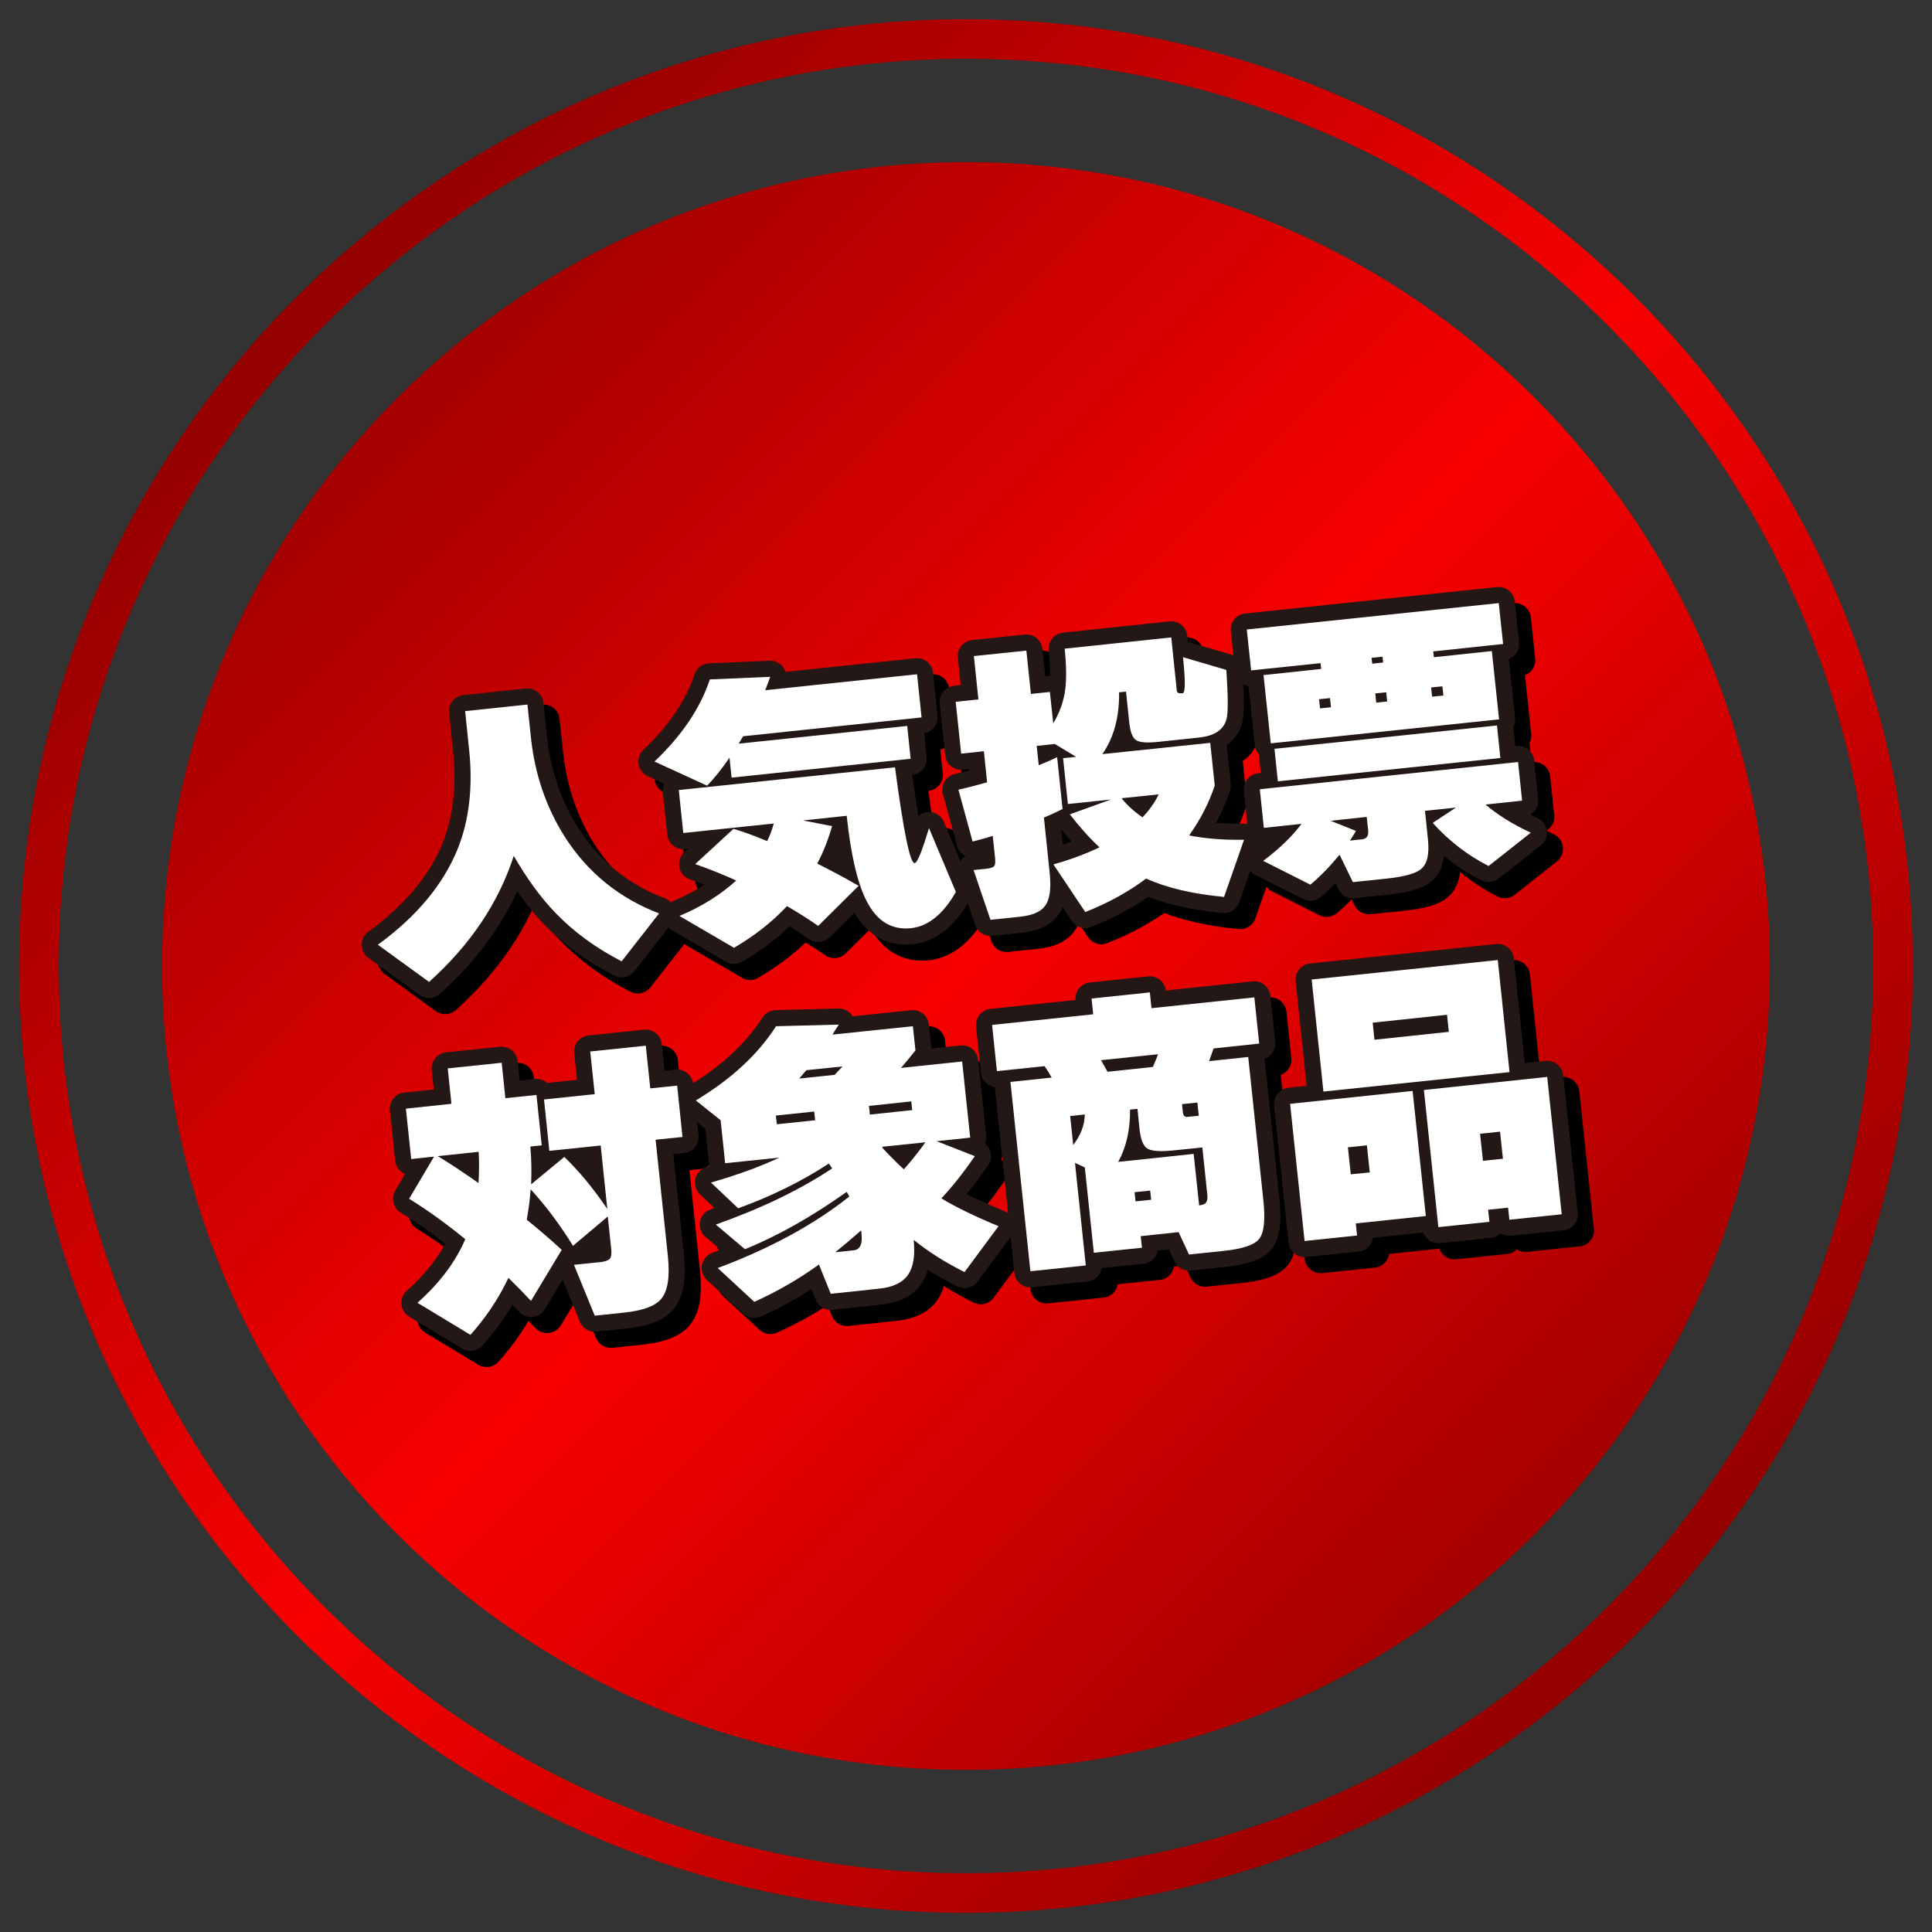 <?xml version="1.0" encoding="UTF-8"?>
<svg xmlns="http://www.w3.org/2000/svg" xmlns:xlink="http://www.w3.org/1999/xlink" viewBox="0 0 120 120">
  <rect x="0" y="0" width="120" height="120" fill="#333333" stroke="none"/>
  <defs>
    <linearGradient id="_新規グラデーションスウォッチ_1" data-name="新規グラデーションスウォッチ 1" x1="101.57" y1="101.57" x2="18.43" y2="18.43" gradientUnits="userSpaceOnUse">
      <stop offset="0" stop-color="#940000"/>
      <stop offset=".5" stop-color="#f90000"/>
      <stop offset="1" stop-color="#940000"/>
    </linearGradient>
  </defs>
  <g style="isolation: isolate;">
    <g id="Contents">
      <path d="M60,1.19h0c-32.43,0-58.81,26.38-58.81,58.81s26.38,58.81,58.81,58.81h0c32.43,0,58.81-26.38,58.81-58.81S92.43,1.19,60,1.19ZM60,116.35c-31.07,0-56.35-25.28-56.35-56.35S28.93,3.65,60,3.65s56.35,25.28,56.35,56.35-25.28,56.35-56.35,56.35ZM109.93,60c0,27.58-22.36,49.93-49.93,49.93h0c-27.58,0-49.93-22.35-49.93-49.93S32.42,10.07,60,10.07h0c27.58,0,49.93,22.36,49.93,49.93Z" style="fill: url(#_新規グラデーションスウォッチ_1);"/>
      <g>
        <g>
          <path d="M40.94,56.73l-2.33,2.98c-1.61-.83-2.99-1.84-4.14-3.04-.9-.94-1.75-2.11-2.56-3.51-.94,2.91-2.69,5.52-5.26,7.83l-3.18-2.31c2.4-1.75,4.04-3.72,4.94-5.91.73-1.8.97-3.86.73-6.18l-.25-2.42,3.87-.41.22,2.08c.24,2.24.93,4.28,2.09,6.12,1.43,2.24,3.39,3.83,5.88,4.78Z" style="fill: #fff;"/>
          <path d="M47.84,42.04c-.11.31-.22.59-.31.83l9.43-.99.28,2.68-11.08,1.17s-.1.17-.28.46l10.47-1.1.21,2.04-11.12,1.17-.13-1.24c-.47.69-.93,1.27-1.39,1.74l-3.27-1.5c1.7-1.61,2.85-3.32,3.44-5.1l3.73-.16ZM51.68,51.32c-.23.81-.53,1.58-.92,2.32.9.45,1.76.91,2.57,1.38l-2.51,2.49c-.6-.42-1.25-.83-1.94-1.23-.91.98-2.01,1.84-3.29,2.59l-3.39-1.98c1.35-.56,2.53-1.3,3.53-2.2-.87-.39-1.72-.73-2.55-1.02l2.38-2.19c.55.16,1.24.41,2.09.76.16-.32.3-.68.41-1.09l-5.62.59-.28-2.67,13.43-1.41c.53,4,.94,5.98,1.22,5.95.17-.02.46-.74.89-2.18l1.67,3.97c-.79,1.39-1.72,2.13-2.77,2.25-1.21.13-2.13-.43-2.76-1.66-.57-1.08-.99-2.86-1.25-5.32l-2.72.29,1.81.35Z" style="fill: #fff;"/>
          <path d="M65.98,50.26c-.3.15-.68.33-1.14.52l.36,3.47c.1.97,0,1.65-.31,2.04-.26.35-.78.57-1.54.65l-1.83.19-1.05-3.09.79-.08c.27-.03.44-.09.5-.18.06-.09.07-.27.04-.55l-.14-1.31c-.4.13-.81.24-1.25.35l-.88-3.22c.66-.15,1.25-.31,1.78-.46l-.2-1.93-1.41.15-.34-3.22,1.41-.15-.28-2.69,3.26-.34.28,2.69,1.18-.12.21,1.95c.39-.66.63-1.32.73-2,.1-.67.09-1.55-.02-2.64l6.62-.7.34,3.28c.01.14.1.21.26.19h.11c.17-.03.17-.77.02-2.24l2.69.79c.11,1.65.12,2.67.01,3.06-.18.66-.75,1.04-1.71,1.14l-2.54.27c-.67.07-1.12.04-1.35-.1-.23-.14-.38-.51-.44-1.1l-.2-1.92-.43.04c.02,1.54-.33,2.82-1.04,3.84l6.7-.7.28,2.65c-.36,1.09-.89,2.12-1.59,3.1,1,.2,2.14.29,3.41.27l-1.24,3.55c-1.94-.18-3.55-.56-4.84-1.14-1.11.83-2.37,1.52-3.78,2.08l-1.98-2.96c1.03-.29,1.98-.64,2.86-1.06-.62-.58-1.23-1.26-1.84-2.05l2.55-.92-2.67.28-.3-2.85.81-.08-1.32-.8-1.13.12.13,1.2c.44-.18.82-.34,1.14-.5l.34,3.24ZM70.96,50.77c.41-.43.75-.9,1.01-1.43l-2.31.24c.37.46.81.85,1.3,1.18Z" style="fill: #fff;"/>
          <path d="M93.35,40l-4.33.46.04.36,3.6-.38.45,4.24-14.18,1.49-.45-4.24,3.58-.38-.04-.36-4.31.45-.27-2.54,15.65-1.64.27,2.54ZM83.2,53.09c-.58.71-1.18,1.33-1.81,1.86l-2.93-1.48c1.01-.76,1.8-1.52,2.38-2.3l-2.34.25-.25-2.4,16.04-1.69.25,2.4-2.27.24c.73.63,1.67,1.22,2.81,1.75l-2.62,2.07c-1.31-.67-2.47-1.56-3.47-2.68l1.44-.95-1.92.2.18,1.76c.1.92-.04,1.54-.42,1.85-.33.29-1.07.49-2.22.61l-2.02.21-.83-1.71ZM93.19,47.08l-13.82,1.45-.21-2.02,13.82-1.45.21,2.02ZM82.67,43.93l-.06-.57-.68.07.06.57.68-.07ZM84.22,51.61c-.12.22-.25.42-.37.6l.75-.08c.29-.03.41-.21.38-.55l-.09-.84-2.24.24,1.57.63ZM85.91,41.15l-.04-.36-.68.07.04.36.68-.07ZM86.16,43.57l-.06-.57-.68.07.06.57.68-.07ZM89.65,43.2l-.06-.57-.7.07.06.57.7-.07Z" style="fill: #fff;"/>
          <path d="M32.94,71.21c.07.74.08,1.52.05,2.35l2.06-1.7c.91.87,1.8,1.95,2.67,3.23l-.41-3.94-3.19.33-.33-3.19,3.15-.33-.28-2.65,3.45-.36.28,2.65,1.67-.17.33,3.19-1.67.17.76,7.2c.14,1.32,0,2.23-.44,2.72-.37.42-1.13.7-2.29.82l-1.81.19-1.29-3.16,1.66-.17c.27-.03.46-.1.56-.2.1-.11.13-.33.09-.66l-.21-1.97-2.16,1.82c-.83-1.34-1.71-2.51-2.63-3.51-.04.57-.12,1.2-.24,1.89.83.67,1.55,1.3,2.17,1.87l-1.91,3.17c-.4-.43-.86-.9-1.4-1.43-.61,1.29-1.4,2.47-2.36,3.54l-3.29-1.99c1.38-1.23,2.37-2.55,2.97-3.95-1.2-.98-2.36-1.82-3.49-2.51l1.55-2.62-1.42.15-.33-3.13,2.83-.3-.23-2.2,3.35-.35.23,2.2,1.93-.2.33,3.13-.75.08ZM29.72,73.48c.04-.64.05-1.29.01-1.94l-2.54.27c.72.43,1.56.99,2.53,1.67Z" style="fill: #fff;"/>
          <path d="M50.88,78.53c-1.22.89-2.57,1.67-4.03,2.33l-2.27-2.1c3.26-1.22,5.98-2.7,8.17-4.44,0-.01-.05-.11-.16-.29-2.17,1.54-4.27,2.73-6.32,3.56l-1.81-1.53c2.82-1,5.23-2.16,7.23-3.49-.08-.11-.15-.21-.21-.3-1.69,1.11-3.57,2.03-5.63,2.78l-1.69-1.6c1.64-.47,3.06-.99,4.25-1.55l-3.37.35-.28-2.67-1.54-1.23c2.21-1.33,3.87-2.87,4.98-4.61l3.9-.1c-.16.24-.29.45-.39.62l4.99-.52.16,1.5c-.32.41-.62.77-.9,1.09l3.8-.4.5,4.73-2.09.22,2.38.93c-.7,1.01-1.39,1.89-2.08,2.62.88.54,2.06,1.11,3.55,1.73l-2.11,2.85c-1.13-.56-2.19-1.22-3.16-2,.1.97-.02,1.69-.35,2.17s-.93.77-1.79.86l-3.01.32-.73-1.81ZM50.63,69.58l-.06-.54-2.38.25.06.54,2.38-.25ZM50.09,66.47c-.1.11-.25.28-.45.52l2.2-.23c.1-.11.26-.28.49-.52l-2.24.23ZM51.87,77.78l1.15-.12c.39-.04.56-.38.49-1.01l-.02-.23c-.56.49-1.1.95-1.61,1.36ZM56.66,68.95l-.06-.54-2.63.28.06.54,2.63-.28ZM54.79,71.23l.04.09c.44.47.87.91,1.31,1.31.46-.52.91-1.08,1.34-1.68l-2.7.28Z" style="fill: #fff;"/>
          <path d="M73.21,76.53l-2.36.25.08.72-2.99.31-.56-5.3-.61-.28.67,6.37-3.44.36-1.24-11.76,2.56-.27c-.13-.24-.28-.48-.44-.71l-2.96.31-.3-2.87,6.28-.66-.1-.98,3.62-.38.1.98,6.39-.67.3,2.87-2.83.3c-.07.21-.17.48-.28.79l2.43-.26.94,8.91c.13,1.22.04,2.01-.26,2.39-.3.38-1.05.63-2.25.75l-2.11.22-.65-1.4ZM66.66,71.12c.47-.62.71-1.25.72-1.9l-.91.1.19,1.81ZM68.78,66.57l2.83-.3c.15-.34.25-.61.32-.79l-3.54.37c.04.08.18.32.4.72ZM69.43,72.17l4.71-.5.34,3.2c.25-.03.41-.1.46-.23.05-.09.07-.23.05-.42l-.31-2.95-1.75.18c-.83.09-1.38.05-1.65-.1-.26-.15-.43-.56-.5-1.21l-.13-1.27-.46.05c.01,1.27-.24,2.35-.74,3.25ZM71.5,74.52l-.06-.57-.97.1.06.57.97-.1ZM74.46,69.3l-.09-.82-.95.1.05.5c.02.22.12.31.3.29l.68-.07Z" style="fill: #fff;"/>
          <path d="M88.56,75.53l-4.35.46.08.75-3.26.34-.9-8.52,7.61-.8.82,7.77ZM93.76,66.59l-11.56,1.21-.73-6.96,11.56-1.21.73,6.96ZM85.08,72.82l-.18-1.68-1.18.12.18,1.68,1.18-.12ZM89.99,64.09l-.11-1.06-4.62.49.11,1.06,4.62-.49ZM97.01,75.42l-3.26.34-.08-.75-1.24.13.08.75-3.17.33-.9-8.52,7.66-.81.9,8.52ZM93.35,71.97l-.18-1.68-1.24.13.18,1.68,1.24-.13Z" style="fill: #fff;"/>
        </g>
        <g>
          <g style="mix-blend-mode: multiply;">
            <path d="M41.94,57.73l-2.33,2.98c-1.61-.83-2.99-1.84-4.14-3.04-.9-.94-1.75-2.11-2.56-3.51-.94,2.91-2.69,5.52-5.26,7.83l-3.18-2.31c2.4-1.75,4.04-3.72,4.94-5.91.73-1.8.97-3.86.73-6.18l-.25-2.42,3.87-.41.22,2.08c.24,2.24.93,4.28,2.09,6.12,1.43,2.24,3.39,3.83,5.88,4.78Z" style="fill: none; stroke: #000; stroke-linejoin: round; stroke-width: 2px;"/>
            <path d="M48.84,43.04c-.11.31-.22.59-.31.83l9.43-.99.28,2.68-11.08,1.17s-.1.17-.28.46l10.47-1.1.21,2.04-11.12,1.17-.13-1.24c-.47.69-.93,1.27-1.39,1.74l-3.27-1.5c1.7-1.61,2.85-3.32,3.44-5.1l3.73-.16ZM52.68,52.32c-.23.81-.53,1.58-.92,2.32.9.45,1.76.91,2.57,1.38l-2.51,2.49c-.6-.42-1.25-.83-1.94-1.23-.91.98-2.01,1.84-3.29,2.59l-3.39-1.98c1.35-.56,2.53-1.3,3.53-2.2-.87-.39-1.72-.73-2.55-1.02l2.38-2.19c.55.16,1.24.41,2.09.76.16-.32.3-.68.41-1.09l-5.62.59-.28-2.67,13.43-1.41c.53,4,.94,5.98,1.22,5.95.17-.02.46-.74.89-2.18l1.67,3.97c-.79,1.39-1.72,2.13-2.77,2.25-1.21.13-2.13-.43-2.76-1.66-.57-1.08-.99-2.86-1.25-5.32l-2.72.29,1.81.35Z" style="fill: none; stroke: #000; stroke-linejoin: round; stroke-width: 2px;"/>
            <path d="M66.98,51.26c-.3.15-.68.33-1.14.52l.36,3.47c.1.97,0,1.65-.31,2.04-.26.35-.78.57-1.54.65l-1.83.19-1.05-3.09.79-.08c.27-.03.44-.09.5-.18.06-.09.07-.27.04-.55l-.14-1.31c-.4.13-.81.24-1.25.35l-.88-3.22c.66-.15,1.25-.31,1.78-.46l-.2-1.93-1.41.15-.34-3.22,1.41-.15-.28-2.69,3.26-.34.28,2.69,1.18-.12.21,1.95c.39-.66.63-1.32.73-2,.1-.67.09-1.55-.02-2.64l6.62-.7.34,3.28c.01.14.1.21.26.19h.11c.17-.03.17-.77.02-2.24l2.69.79c.11,1.65.12,2.67.01,3.06-.18.66-.75,1.04-1.71,1.14l-2.54.27c-.67.07-1.12.04-1.35-.1-.23-.14-.38-.51-.44-1.1l-.2-1.92-.43.04c.02,1.54-.33,2.82-1.04,3.84l6.7-.7.28,2.65c-.36,1.09-.89,2.12-1.59,3.1,1,.2,2.14.29,3.41.27l-1.24,3.55c-1.94-.18-3.55-.56-4.84-1.14-1.11.83-2.37,1.52-3.78,2.08l-1.98-2.96c1.03-.29,1.98-.64,2.86-1.06-.62-.58-1.23-1.26-1.84-2.05l2.55-.92-2.67.28-.3-2.85.81-.08-1.32-.8-1.13.12.13,1.2c.44-.18.82-.34,1.14-.5l.34,3.24ZM71.96,51.77c.41-.43.75-.9,1.01-1.43l-2.31.24c.37.46.81.85,1.3,1.18Z" style="fill: none; stroke: #000; stroke-linejoin: round; stroke-width: 2px;"/>
            <path d="M94.35,41l-4.33.46.04.36,3.6-.38.45,4.24-14.18,1.49-.45-4.24,3.58-.38-.04-.36-4.31.45-.27-2.54,15.65-1.64.27,2.54ZM84.2,54.09c-.58.71-1.18,1.33-1.81,1.86l-2.93-1.48c1.01-.76,1.8-1.52,2.38-2.3l-2.34.25-.25-2.4,16.04-1.69.25,2.4-2.27.24c.73.63,1.67,1.22,2.81,1.75l-2.62,2.07c-1.31-.67-2.47-1.56-3.47-2.68l1.44-.95-1.92.2.18,1.76c.1.92-.04,1.54-.42,1.85-.33.29-1.07.49-2.22.61l-2.02.21-.83-1.71ZM94.19,48.08l-13.82,1.45-.21-2.02,13.82-1.45.21,2.02ZM83.67,44.93l-.06-.57-.68.07.06.57.68-.07ZM85.22,52.61c-.12.22-.25.42-.37.6l.75-.08c.29-.03.41-.21.38-.55l-.09-.84-2.24.24,1.57.63ZM86.91,42.15l-.04-.36-.68.07.04.36.68-.07ZM87.16,44.57l-.06-.57-.68.07.06.57.68-.07ZM90.65,44.2l-.06-.57-.7.07.06.57.7-.07Z" style="fill: none; stroke: #000; stroke-linejoin: round; stroke-width: 2px;"/>
            <path d="M33.94,72.21c.07.74.08,1.52.05,2.35l2.06-1.7c.91.87,1.8,1.95,2.67,3.23l-.41-3.94-3.19.33-.33-3.19,3.15-.33-.28-2.65,3.45-.36.28,2.65,1.67-.17.33,3.19-1.67.17.76,7.2c.14,1.32,0,2.23-.44,2.72-.37.42-1.13.7-2.29.82l-1.81.19-1.29-3.16,1.66-.17c.27-.03.46-.1.56-.2.1-.11.13-.33.09-.66l-.21-1.97-2.16,1.82c-.83-1.34-1.71-2.51-2.63-3.51-.04.57-.12,1.2-.24,1.89.83.67,1.55,1.3,2.17,1.87l-1.91,3.17c-.4-.43-.86-.9-1.4-1.43-.61,1.29-1.4,2.47-2.36,3.54l-3.29-1.99c1.38-1.23,2.37-2.55,2.97-3.95-1.2-.98-2.36-1.82-3.49-2.51l1.55-2.62-1.42.15-.33-3.13,2.83-.3-.23-2.2,3.35-.35.23,2.2,1.93-.2.33,3.13-.75.08ZM30.72,74.48c.04-.64.05-1.29.01-1.94l-2.54.27c.72.43,1.56.99,2.53,1.67Z" style="fill: none; stroke: #000; stroke-linejoin: round; stroke-width: 2px;"/>
            <path d="M51.88,79.53c-1.22.89-2.57,1.67-4.03,2.33l-2.27-2.1c3.26-1.22,5.98-2.7,8.17-4.44,0-.01-.05-.11-.16-.29-2.17,1.54-4.27,2.73-6.32,3.56l-1.81-1.53c2.82-1,5.23-2.16,7.23-3.49-.08-.11-.15-.21-.21-.3-1.69,1.11-3.57,2.03-5.63,2.78l-1.69-1.6c1.64-.47,3.06-.99,4.25-1.55l-3.37.35-.28-2.67-1.54-1.23c2.21-1.33,3.87-2.87,4.98-4.61l3.9-.1c-.16.24-.29.45-.39.62l4.99-.52.16,1.5c-.32.41-.62.77-.9,1.09l3.8-.4.5,4.73-2.09.22,2.38.93c-.7,1.01-1.39,1.89-2.08,2.62.88.54,2.06,1.11,3.55,1.73l-2.11,2.85c-1.13-.56-2.19-1.22-3.16-2,.1.97-.02,1.69-.35,2.17s-.93.77-1.79.86l-3.01.32-.73-1.81ZM51.63,70.58l-.06-.54-2.38.25.06.54,2.38-.25ZM51.09,67.47c-.1.11-.25.28-.45.52l2.2-.23c.1-.11.26-.28.49-.52l-2.24.23ZM52.87,78.78l1.15-.12c.39-.04.56-.38.49-1.01l-.02-.23c-.56.49-1.1.95-1.61,1.36ZM57.66,69.95l-.06-.54-2.63.28.06.54,2.63-.28ZM55.79,72.23l.04.09c.44.47.87.91,1.31,1.31.46-.52.91-1.08,1.34-1.68l-2.7.28Z" style="fill: none; stroke: #000; stroke-linejoin: round; stroke-width: 2px;"/>
            <path d="M74.21,77.53l-2.36.25.08.72-2.99.31-.56-5.3-.61-.28.67,6.37-3.44.36-1.24-11.76,2.56-.27c-.13-.24-.28-.48-.44-.71l-2.96.31-.3-2.87,6.28-.66-.1-.98,3.62-.38.1.98,6.39-.67.3,2.87-2.83.3c-.07.21-.17.48-.28.79l2.43-.26.94,8.91c.13,1.22.04,2.01-.26,2.39-.3.38-1.05.63-2.25.75l-2.11.22-.65-1.4ZM67.66,72.12c.47-.62.71-1.25.72-1.9l-.91.1.19,1.81ZM69.78,67.57l2.83-.3c.15-.34.25-.61.32-.79l-3.54.37c.04.08.18.32.4.72ZM70.43,73.17l4.71-.5.34,3.2c.25-.03.41-.1.46-.23.05-.09.07-.23.05-.42l-.31-2.95-1.75.18c-.83.09-1.38.05-1.65-.1-.26-.15-.43-.56-.5-1.21l-.13-1.27-.46.05c.01,1.27-.24,2.35-.74,3.25ZM72.5,75.52l-.06-.57-.97.1.06.57.97-.1ZM75.46,70.3l-.09-.82-.95.1.05.5c.02.22.12.31.3.29l.68-.07Z" style="fill: none; stroke: #000; stroke-linejoin: round; stroke-width: 2px;"/>
            <path d="M89.56,76.53l-4.35.46.08.75-3.26.34-.9-8.52,7.61-.8.82,7.77ZM94.76,67.59l-11.56,1.21-.73-6.96,11.56-1.21.73,6.96ZM86.08,73.82l-.18-1.68-1.18.12.18,1.68,1.18-.12ZM90.99,65.09l-.11-1.06-4.62.49.11,1.06,4.62-.49ZM98.01,76.42l-3.26.34-.08-.75-1.24.13.08.75-3.17.33-.9-8.52,7.66-.81.9,8.52ZM94.35,72.97l-.18-1.68-1.24.13.18,1.68,1.24-.13Z" style="fill: none; stroke: #000; stroke-linejoin: round; stroke-width: 2px;"/>
          </g>
          <g>
            <path d="M40.94,56.73l-2.33,2.98c-1.61-.83-2.99-1.84-4.14-3.04-.9-.94-1.75-2.11-2.56-3.51-.94,2.91-2.69,5.52-5.26,7.83l-3.18-2.31c2.4-1.75,4.04-3.72,4.94-5.91.73-1.8.97-3.86.73-6.18l-.25-2.42,3.87-.41.22,2.08c.24,2.24.93,4.28,2.09,6.12,1.43,2.24,3.39,3.83,5.88,4.78Z" style="fill: none; stroke: #231815; stroke-linejoin: round; stroke-width: 2px;"/>
            <path d="M47.84,42.04c-.11.31-.22.59-.31.83l9.43-.99.28,2.68-11.08,1.17s-.1.17-.28.46l10.47-1.1.21,2.04-11.12,1.17-.13-1.24c-.47.69-.93,1.27-1.39,1.74l-3.27-1.5c1.7-1.61,2.85-3.32,3.44-5.1l3.73-.16ZM51.68,51.32c-.23.81-.53,1.58-.92,2.32.9.45,1.76.91,2.57,1.38l-2.51,2.49c-.6-.42-1.25-.83-1.94-1.23-.91.98-2.01,1.84-3.29,2.59l-3.39-1.98c1.35-.56,2.53-1.3,3.53-2.2-.87-.39-1.72-.73-2.55-1.02l2.38-2.19c.55.16,1.24.41,2.09.76.16-.32.3-.68.41-1.09l-5.62.59-.28-2.67,13.43-1.41c.53,4,.94,5.98,1.22,5.95.17-.02.46-.74.89-2.18l1.67,3.97c-.79,1.39-1.72,2.13-2.77,2.25-1.21.13-2.13-.43-2.76-1.66-.57-1.08-.99-2.86-1.25-5.32l-2.72.29,1.81.35Z" style="fill: none; stroke: #231815; stroke-linejoin: round; stroke-width: 2px;"/>
            <path d="M65.98,50.26c-.3.15-.68.33-1.14.52l.36,3.47c.1.97,0,1.65-.31,2.04-.26.35-.78.57-1.54.65l-1.83.19-1.05-3.09.79-.08c.27-.03.44-.09.5-.18.06-.09.07-.27.04-.55l-.14-1.31c-.4.13-.81.24-1.25.35l-.88-3.22c.66-.15,1.25-.31,1.78-.46l-.2-1.93-1.41.15-.34-3.22,1.41-.15-.28-2.69,3.26-.34.28,2.69,1.18-.12.21,1.95c.39-.66.63-1.32.73-2,.1-.67.09-1.55-.02-2.64l6.62-.7.34,3.28c.01.14.1.21.26.19h.11c.17-.03.17-.77.02-2.24l2.69.79c.11,1.65.12,2.67.01,3.06-.18.66-.75,1.04-1.71,1.14l-2.54.27c-.67.07-1.12.04-1.35-.1-.23-.14-.38-.51-.44-1.1l-.2-1.92-.43.04c.02,1.54-.33,2.82-1.04,3.84l6.7-.7.28,2.65c-.36,1.09-.89,2.12-1.59,3.1,1,.2,2.14.29,3.41.27l-1.24,3.55c-1.94-.18-3.55-.56-4.84-1.14-1.11.83-2.37,1.52-3.78,2.08l-1.98-2.96c1.03-.29,1.98-.64,2.86-1.06-.62-.58-1.23-1.26-1.84-2.05l2.55-.92-2.67.28-.3-2.85.81-.08-1.32-.8-1.13.12.13,1.2c.44-.18.82-.34,1.14-.5l.34,3.24ZM70.96,50.77c.41-.43.75-.9,1.01-1.43l-2.31.24c.37.46.81.85,1.3,1.18Z" style="fill: none; stroke: #231815; stroke-linejoin: round; stroke-width: 2px;"/>
            <path d="M93.35,40l-4.33.46.04.36,3.6-.38.45,4.24-14.18,1.49-.45-4.24,3.58-.38-.04-.36-4.31.45-.27-2.54,15.65-1.64.27,2.54ZM83.2,53.09c-.58.71-1.18,1.33-1.81,1.86l-2.93-1.48c1.01-.76,1.8-1.52,2.38-2.3l-2.34.25-.25-2.4,16.04-1.69.25,2.4-2.27.24c.73.63,1.67,1.22,2.81,1.75l-2.62,2.07c-1.31-.67-2.47-1.56-3.47-2.68l1.44-.95-1.92.2.18,1.76c.1.92-.04,1.54-.42,1.85-.33.29-1.07.49-2.22.61l-2.02.21-.83-1.71ZM93.19,47.08l-13.82,1.45-.21-2.02,13.82-1.45.21,2.02ZM82.67,43.93l-.06-.57-.68.07.06.57.68-.07ZM84.22,51.61c-.12.22-.25.42-.37.6l.75-.08c.29-.03.41-.21.38-.55l-.09-.84-2.24.24,1.57.63ZM85.91,41.15l-.04-.36-.68.07.04.36.68-.07ZM86.16,43.57l-.06-.57-.68.07.06.57.68-.07ZM89.65,43.2l-.06-.57-.7.07.06.57.7-.07Z" style="fill: none; stroke: #231815; stroke-linejoin: round; stroke-width: 2px;"/>
            <path d="M32.94,71.21c.07.74.08,1.52.05,2.35l2.06-1.7c.91.87,1.8,1.95,2.67,3.23l-.41-3.94-3.19.33-.33-3.19,3.15-.33-.28-2.65,3.45-.36.28,2.65,1.67-.17.33,3.19-1.67.17.76,7.2c.14,1.32,0,2.23-.44,2.72-.37.42-1.13.7-2.29.82l-1.81.19-1.29-3.16,1.66-.17c.27-.03.46-.1.56-.2.1-.11.13-.33.09-.66l-.21-1.97-2.16,1.82c-.83-1.34-1.71-2.51-2.63-3.51-.04.57-.12,1.2-.24,1.89.83.67,1.55,1.3,2.17,1.87l-1.91,3.17c-.4-.43-.86-.9-1.4-1.43-.61,1.29-1.4,2.47-2.36,3.54l-3.29-1.99c1.38-1.23,2.37-2.55,2.97-3.95-1.2-.98-2.36-1.82-3.49-2.51l1.55-2.62-1.42.15-.33-3.13,2.83-.3-.23-2.2,3.35-.35.23,2.2,1.93-.2.33,3.13-.75.08ZM29.72,73.48c.04-.64.05-1.29.01-1.94l-2.54.27c.72.43,1.56.99,2.53,1.67Z" style="fill: none; stroke: #231815; stroke-linejoin: round; stroke-width: 2px;"/>
            <path d="M50.88,78.53c-1.22.89-2.57,1.67-4.03,2.33l-2.27-2.1c3.26-1.22,5.98-2.7,8.17-4.44,0-.01-.05-.11-.16-.29-2.17,1.54-4.27,2.73-6.32,3.56l-1.81-1.53c2.82-1,5.23-2.16,7.23-3.49-.08-.11-.15-.21-.21-.3-1.69,1.11-3.57,2.03-5.63,2.78l-1.69-1.6c1.64-.47,3.06-.99,4.25-1.55l-3.37.35-.28-2.67-1.54-1.23c2.21-1.33,3.87-2.87,4.98-4.61l3.9-.1c-.16.24-.29.45-.39.62l4.99-.52.16,1.5c-.32.41-.62.77-.9,1.09l3.8-.4.5,4.73-2.09.22,2.38.93c-.7,1.01-1.39,1.89-2.08,2.62.88.54,2.06,1.11,3.55,1.73l-2.11,2.85c-1.13-.56-2.19-1.22-3.16-2,.1.97-.02,1.69-.35,2.17s-.93.77-1.79.86l-3.01.32-.73-1.81ZM50.63,69.58l-.06-.54-2.38.25.06.54,2.38-.25ZM50.09,66.47c-.1.11-.25.28-.45.52l2.2-.23c.1-.11.26-.28.49-.52l-2.24.23ZM51.87,77.78l1.15-.12c.39-.04.56-.38.49-1.01l-.02-.23c-.56.49-1.1.95-1.61,1.36ZM56.66,68.95l-.06-.54-2.63.28.06.54,2.63-.28ZM54.79,71.23l.04.09c.44.47.87.91,1.31,1.31.46-.52.91-1.08,1.34-1.68l-2.7.28Z" style="fill: none; stroke: #231815; stroke-linejoin: round; stroke-width: 2px;"/>
            <path d="M73.21,76.53l-2.36.25.08.72-2.99.31-.56-5.3-.61-.28.67,6.37-3.44.36-1.24-11.76,2.56-.27c-.13-.24-.28-.48-.44-.71l-2.96.31-.3-2.87,6.28-.66-.1-.98,3.62-.38.1.98,6.39-.67.3,2.87-2.83.3c-.07.21-.17.48-.28.79l2.43-.26.94,8.91c.13,1.22.04,2.01-.26,2.39-.3.38-1.05.63-2.25.75l-2.11.22-.65-1.4ZM66.66,71.12c.47-.62.71-1.25.72-1.9l-.91.1.19,1.81ZM68.78,66.57l2.83-.3c.15-.34.25-.61.32-.79l-3.54.37c.04.08.18.32.4.72ZM69.43,72.17l4.71-.5.34,3.2c.25-.03.41-.1.46-.23.05-.09.07-.23.05-.42l-.31-2.95-1.75.18c-.83.09-1.38.05-1.65-.1-.26-.15-.43-.56-.5-1.21l-.13-1.27-.46.05c.01,1.27-.24,2.35-.74,3.25ZM71.5,74.52l-.06-.57-.97.1.06.57.97-.1ZM74.46,69.3l-.09-.82-.95.1.05.5c.02.22.12.31.3.29l.68-.07Z" style="fill: none; stroke: #231815; stroke-linejoin: round; stroke-width: 2px;"/>
            <path d="M88.56,75.53l-4.35.46.08.75-3.26.34-.9-8.52,7.61-.8.82,7.77ZM93.76,66.59l-11.56,1.21-.73-6.96,11.56-1.21.73,6.96ZM85.08,72.82l-.18-1.68-1.18.12.18,1.68,1.18-.12ZM89.99,64.09l-.11-1.06-4.62.49.11,1.06,4.62-.49ZM97.01,75.42l-3.26.34-.08-.75-1.24.13.08.75-3.17.33-.9-8.52,7.66-.81.9,8.52ZM93.35,71.97l-.18-1.68-1.24.13.18,1.68,1.24-.13Z" style="fill: none; stroke: #231815; stroke-linejoin: round; stroke-width: 2px;"/>
          </g>
        </g>
        <g>
          <path d="M40.94,56.73l-2.33,2.98c-1.61-.83-2.99-1.84-4.14-3.04-.9-.94-1.75-2.11-2.56-3.51-.94,2.91-2.69,5.52-5.26,7.83l-3.18-2.31c2.4-1.75,4.04-3.72,4.94-5.91.73-1.8.97-3.86.73-6.18l-.25-2.42,3.87-.41.22,2.08c.24,2.24.93,4.28,2.09,6.12,1.43,2.24,3.39,3.83,5.88,4.78Z" style="fill: #fff;"/>
          <path d="M47.84,42.04c-.11.31-.22.59-.31.83l9.43-.99.28,2.68-11.08,1.17s-.1.17-.28.46l10.47-1.1.21,2.04-11.12,1.17-.13-1.24c-.47.69-.93,1.27-1.39,1.74l-3.27-1.5c1.7-1.61,2.85-3.32,3.44-5.1l3.73-.16ZM51.68,51.32c-.23.81-.53,1.58-.92,2.32.9.45,1.76.91,2.57,1.38l-2.51,2.49c-.6-.42-1.25-.83-1.94-1.23-.91.98-2.01,1.84-3.29,2.59l-3.39-1.98c1.35-.56,2.53-1.3,3.53-2.2-.87-.39-1.72-.73-2.55-1.02l2.38-2.19c.55.16,1.24.41,2.09.76.16-.32.3-.68.41-1.09l-5.62.59-.28-2.67,13.43-1.41c.53,4,.94,5.98,1.22,5.95.17-.02.46-.74.89-2.18l1.67,3.97c-.79,1.39-1.72,2.13-2.77,2.25-1.21.13-2.13-.43-2.76-1.66-.57-1.08-.99-2.86-1.25-5.32l-2.72.29,1.81.35Z" style="fill: #fff;"/>
          <path d="M65.98,50.26c-.3.15-.68.33-1.14.52l.36,3.47c.1.97,0,1.65-.31,2.04-.26.35-.78.57-1.54.65l-1.83.19-1.05-3.09.79-.08c.27-.03.44-.09.5-.18.06-.09.07-.27.04-.55l-.14-1.31c-.4.13-.81.24-1.25.35l-.88-3.22c.66-.15,1.25-.31,1.78-.46l-.2-1.93-1.41.15-.34-3.22,1.41-.15-.28-2.69,3.26-.34.28,2.69,1.18-.12.21,1.95c.39-.66.63-1.32.73-2,.1-.67.09-1.55-.02-2.64l6.62-.7.34,3.28c.01.14.1.21.26.19h.11c.17-.03.17-.77.02-2.24l2.69.79c.11,1.65.12,2.67.01,3.06-.18.66-.75,1.04-1.71,1.14l-2.54.27c-.67.07-1.12.04-1.35-.1-.23-.14-.38-.51-.44-1.1l-.2-1.92-.43.04c.02,1.54-.33,2.82-1.04,3.84l6.7-.7.28,2.65c-.36,1.09-.89,2.12-1.59,3.1,1,.2,2.14.29,3.41.27l-1.24,3.55c-1.94-.18-3.55-.56-4.84-1.14-1.11.83-2.37,1.52-3.78,2.08l-1.98-2.96c1.03-.29,1.98-.64,2.86-1.06-.62-.58-1.23-1.26-1.84-2.05l2.55-.92-2.67.28-.3-2.85.81-.08-1.32-.8-1.13.12.13,1.2c.44-.18.82-.34,1.14-.5l.34,3.24ZM70.96,50.77c.41-.43.75-.9,1.01-1.43l-2.31.24c.37.46.81.85,1.3,1.18Z" style="fill: #fff;"/>
          <path d="M93.35,40l-4.33.46.04.36,3.6-.38.45,4.24-14.18,1.49-.45-4.24,3.58-.38-.04-.36-4.31.45-.27-2.54,15.65-1.64.27,2.54ZM83.2,53.09c-.58.71-1.18,1.33-1.81,1.86l-2.93-1.48c1.01-.76,1.8-1.52,2.38-2.3l-2.34.25-.25-2.4,16.04-1.69.25,2.4-2.27.24c.73.63,1.67,1.22,2.81,1.75l-2.62,2.07c-1.31-.67-2.47-1.56-3.47-2.68l1.44-.95-1.92.2.18,1.76c.1.92-.04,1.54-.42,1.85-.33.29-1.07.49-2.22.61l-2.02.21-.83-1.71ZM93.19,47.08l-13.82,1.45-.21-2.02,13.82-1.45.21,2.02ZM82.67,43.93l-.06-.57-.68.07.06.57.68-.07ZM84.22,51.61c-.12.22-.25.42-.37.6l.75-.08c.29-.03.41-.21.38-.55l-.09-.84-2.24.24,1.57.63ZM85.91,41.15l-.04-.36-.68.07.04.36.68-.07ZM86.16,43.57l-.06-.57-.68.07.06.57.68-.07ZM89.65,43.2l-.06-.57-.7.07.06.57.7-.07Z" style="fill: #fff;"/>
          <path d="M32.94,71.21c.07.74.08,1.52.05,2.35l2.06-1.7c.91.87,1.8,1.95,2.67,3.23l-.41-3.94-3.19.33-.33-3.19,3.15-.33-.28-2.65,3.45-.36.28,2.65,1.67-.17.33,3.19-1.67.17.76,7.2c.14,1.32,0,2.23-.44,2.72-.37.42-1.13.7-2.29.82l-1.81.19-1.29-3.16,1.66-.17c.27-.03.46-.1.56-.2.1-.11.13-.33.09-.66l-.21-1.97-2.16,1.82c-.83-1.34-1.71-2.51-2.63-3.51-.04.57-.12,1.2-.24,1.89.83.67,1.55,1.3,2.17,1.87l-1.91,3.17c-.4-.43-.86-.9-1.4-1.43-.61,1.29-1.4,2.47-2.36,3.54l-3.29-1.99c1.38-1.23,2.37-2.55,2.97-3.95-1.2-.98-2.36-1.82-3.49-2.51l1.55-2.62-1.42.15-.33-3.13,2.83-.3-.23-2.2,3.35-.35.23,2.2,1.93-.2.33,3.13-.75.08ZM29.72,73.48c.04-.64.05-1.29.01-1.94l-2.54.27c.72.43,1.56.99,2.53,1.67Z" style="fill: #fff;"/>
          <path d="M50.88,78.53c-1.22.89-2.57,1.67-4.03,2.33l-2.27-2.1c3.26-1.22,5.98-2.7,8.17-4.44,0-.01-.05-.11-.16-.29-2.17,1.54-4.27,2.73-6.32,3.56l-1.81-1.53c2.82-1,5.23-2.16,7.23-3.49-.08-.11-.15-.21-.21-.3-1.69,1.11-3.57,2.03-5.63,2.78l-1.69-1.6c1.64-.47,3.06-.99,4.25-1.55l-3.37.35-.28-2.67-1.54-1.23c2.21-1.33,3.87-2.87,4.98-4.61l3.9-.1c-.16.24-.29.45-.39.62l4.99-.52.16,1.5c-.32.41-.62.77-.9,1.09l3.8-.4.5,4.73-2.09.22,2.38.93c-.7,1.01-1.39,1.89-2.08,2.62.88.54,2.06,1.11,3.55,1.73l-2.11,2.85c-1.13-.56-2.19-1.22-3.16-2,.1.97-.02,1.69-.35,2.17s-.93.77-1.79.86l-3.01.32-.73-1.81ZM50.63,69.58l-.06-.54-2.38.25.06.54,2.38-.25ZM50.09,66.47c-.1.11-.25.28-.45.52l2.2-.23c.1-.11.26-.28.49-.52l-2.24.23ZM51.87,77.78l1.15-.12c.39-.04.56-.38.49-1.01l-.02-.23c-.56.49-1.1.95-1.61,1.36ZM56.66,68.95l-.06-.54-2.63.28.06.54,2.63-.28ZM54.79,71.23l.04.09c.44.47.87.91,1.31,1.31.46-.52.91-1.08,1.34-1.68l-2.7.28Z" style="fill: #fff;"/>
          <path d="M73.21,76.53l-2.36.25.08.72-2.99.31-.56-5.3-.61-.28.67,6.37-3.44.36-1.24-11.76,2.56-.27c-.13-.24-.28-.48-.44-.71l-2.96.31-.3-2.87,6.28-.66-.1-.98,3.62-.38.1.98,6.39-.67.3,2.87-2.83.3c-.07.21-.17.48-.28.79l2.43-.26.94,8.91c.13,1.22.04,2.01-.26,2.39-.3.38-1.05.63-2.25.75l-2.11.22-.65-1.4ZM66.66,71.12c.47-.62.71-1.25.72-1.9l-.91.1.19,1.81ZM68.78,66.57l2.83-.3c.15-.34.25-.61.32-.79l-3.54.37c.04.08.18.32.4.72ZM69.43,72.17l4.71-.5.34,3.2c.25-.03.41-.1.46-.23.05-.09.07-.23.05-.42l-.31-2.95-1.75.18c-.83.09-1.38.05-1.65-.1-.26-.15-.43-.56-.5-1.21l-.13-1.27-.46.05c.01,1.27-.24,2.35-.74,3.25ZM71.5,74.52l-.06-.57-.97.1.06.57.97-.1ZM74.46,69.3l-.09-.82-.95.1.05.5c.02.22.12.31.3.29l.68-.07Z" style="fill: #fff;"/>
          <path d="M88.56,75.53l-4.35.46.08.75-3.26.34-.9-8.52,7.61-.8.82,7.77ZM93.76,66.59l-11.56,1.21-.73-6.96,11.56-1.21.73,6.96ZM85.08,72.82l-.18-1.68-1.18.12.18,1.68,1.18-.12ZM89.99,64.09l-.11-1.06-4.62.49.11,1.06,4.62-.49ZM97.01,75.42l-3.26.34-.08-.75-1.24.13.08.75-3.17.33-.9-8.52,7.66-.81.9,8.52ZM93.35,71.97l-.18-1.68-1.24.13.18,1.68,1.24-.13Z" style="fill: #fff;"/>
        </g>
      </g>
    </g>
  </g>
</svg>